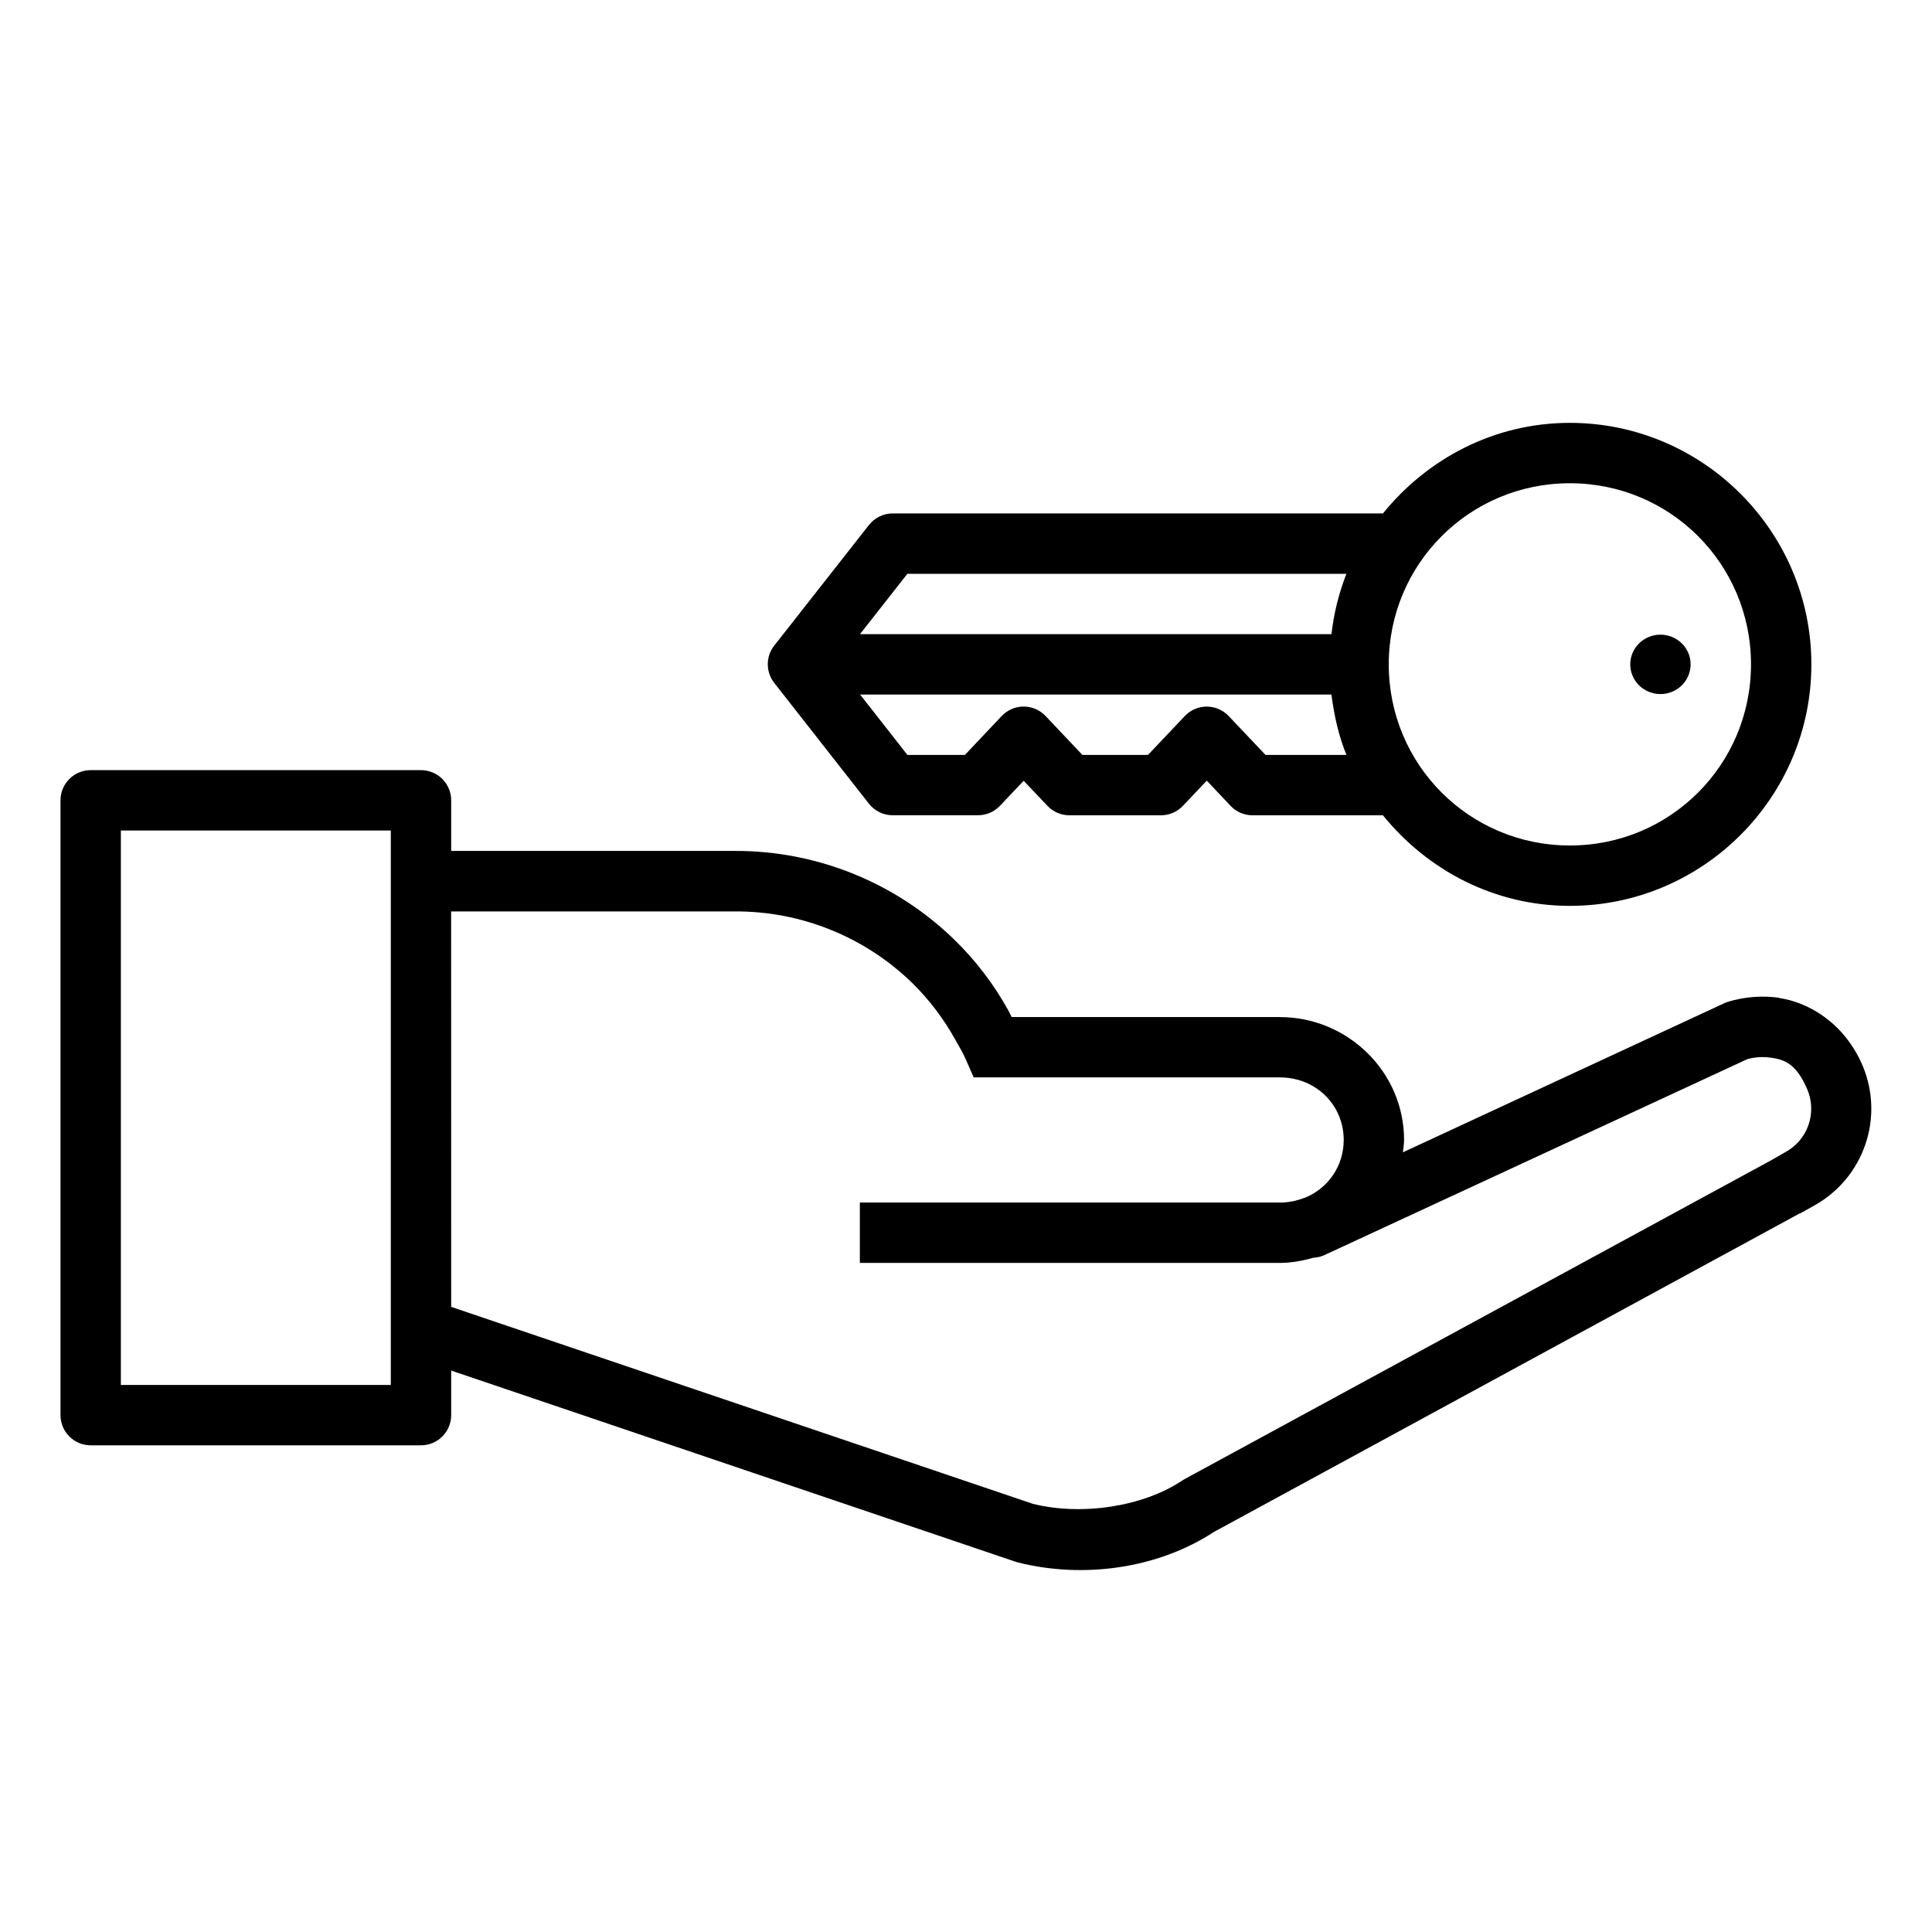 <svg width="64" height="64" viewBox="0 0 64 64" fill="none" xmlns="http://www.w3.org/2000/svg">
<path d="M52.004 14.008C49.496 14.008 47.282 15.194 45.812 17.008H29.572C29.421 17.008 29.271 17.043 29.135 17.109C28.999 17.175 28.88 17.271 28.786 17.39L25.648 21.386C25.509 21.562 25.434 21.78 25.434 22.004C25.434 22.228 25.509 22.446 25.648 22.622L28.786 26.626C28.88 26.744 28.999 26.84 29.134 26.906C29.27 26.972 29.419 27.006 29.57 27.006H32.394C32.53 27.007 32.665 26.979 32.79 26.926C32.915 26.873 33.028 26.794 33.122 26.696L33.91 25.864L34.7 26.696C34.793 26.795 34.906 26.873 35.031 26.927C35.156 26.98 35.29 27.008 35.426 27.008H38.458C38.594 27.008 38.728 26.98 38.853 26.927C38.978 26.873 39.09 26.795 39.184 26.696L39.976 25.86L40.766 26.696C40.859 26.795 40.972 26.873 41.097 26.927C41.222 26.98 41.356 27.008 41.492 27.008H45.812C47.282 28.822 49.496 30.008 52.004 30.008C56.41 30.008 60.004 26.414 60.004 22.008C60.004 17.602 56.41 14.008 52.004 14.008ZM52.004 16.008C55.33 16.008 58.004 18.682 58.004 22.008C58.004 25.334 55.33 28.008 52.004 28.008C48.678 28.008 46.004 25.334 46.004 22.008C46.004 18.682 48.678 16.008 52.004 16.008ZM30.058 19.008H44.602C44.35 19.65 44.184 20.323 44.106 21.008H28.488L30.058 19.008ZM55.004 21.024C54.873 21.024 54.742 21.049 54.621 21.099C54.5 21.148 54.39 21.221 54.297 21.312C54.204 21.404 54.13 21.512 54.08 21.631C54.03 21.751 54.004 21.879 54.004 22.008C54.004 22.269 54.109 22.519 54.297 22.704C54.484 22.888 54.739 22.992 55.004 22.992C55.269 22.992 55.523 22.888 55.711 22.704C55.898 22.519 56.004 22.269 56.004 22.008C56.004 21.879 55.978 21.751 55.928 21.631C55.877 21.512 55.804 21.404 55.711 21.312C55.618 21.221 55.508 21.148 55.387 21.099C55.265 21.049 55.135 21.024 55.004 21.024ZM28.492 23.008H44.106C44.194 23.704 44.346 24.378 44.602 25.008H41.922L40.7 23.718C40.606 23.62 40.494 23.541 40.369 23.488C40.245 23.434 40.111 23.407 39.975 23.407C39.839 23.407 39.705 23.434 39.58 23.488C39.456 23.541 39.343 23.62 39.25 23.718L38.028 25.008H35.856L34.636 23.718C34.542 23.619 34.43 23.541 34.305 23.487C34.18 23.433 34.046 23.406 33.91 23.406C33.774 23.406 33.64 23.433 33.515 23.487C33.39 23.541 33.277 23.619 33.184 23.718L31.964 25.008H30.06L28.492 23.008ZM3.004 25.512C2.739 25.512 2.484 25.617 2.297 25.805C2.109 25.992 2.004 26.247 2.004 26.512V46.878C2.004 47.143 2.109 47.398 2.297 47.585C2.484 47.773 2.739 47.878 3.004 47.878H13.946C14.211 47.878 14.466 47.773 14.653 47.585C14.841 47.398 14.946 47.143 14.946 46.878V45.402L33.628 51.73C33.653 51.739 33.678 51.747 33.704 51.754C35.878 52.306 38.388 51.974 40.284 50.7L40.208 50.75L59.628 40.19C59.633 40.19 59.639 40.19 59.644 40.19L60.122 39.922C60.904 39.481 61.497 38.769 61.789 37.92C62.082 37.071 62.053 36.145 61.708 35.316C61.094 33.866 59.888 33.2 58.946 33.062V33.054C58.371 32.973 57.785 33.019 57.23 33.188C57.196 33.2 57.163 33.213 57.13 33.228L46.472 38.172C46.486 38.036 46.512 37.902 46.512 37.762C46.512 35.514 44.652 33.692 42.394 33.692H33.514C33.478 33.624 33.434 33.53 33.398 33.464C32.922 32.606 32.324 31.821 31.622 31.136C29.675 29.237 27.06 28.178 24.34 28.188H14.946V26.512C14.946 26.247 14.841 25.992 14.653 25.805C14.466 25.617 14.211 25.512 13.946 25.512H3.004ZM4.004 27.512H12.946V45.878H4.004V27.512ZM14.944 30.192H24.34C26.536 30.18 28.649 31.033 30.222 32.566C30.783 33.118 31.262 33.749 31.644 34.438C31.802 34.722 31.908 34.894 31.992 35.09L32.254 35.69H42.394C43.594 35.69 44.512 36.604 44.512 37.762C44.512 38.63 43.994 39.362 43.232 39.676H43.218C42.956 39.782 42.676 39.836 42.394 39.836H28.484V41.836H42.394C42.782 41.836 43.154 41.764 43.512 41.664C43.658 41.657 43.801 41.618 43.93 41.55L57.89 35.082C57.908 35.082 58.238 34.974 58.656 35.036C59.086 35.096 59.496 35.212 59.868 36.086C60.029 36.463 60.042 36.886 59.906 37.272C59.77 37.658 59.493 37.98 59.132 38.172L58.668 38.438L39.25 48.992C39.222 49.007 39.196 49.023 39.17 49.04C37.856 49.922 35.814 50.216 34.214 49.816L14.946 43.292L14.944 30.192Z" fill="black"/>
</svg>
